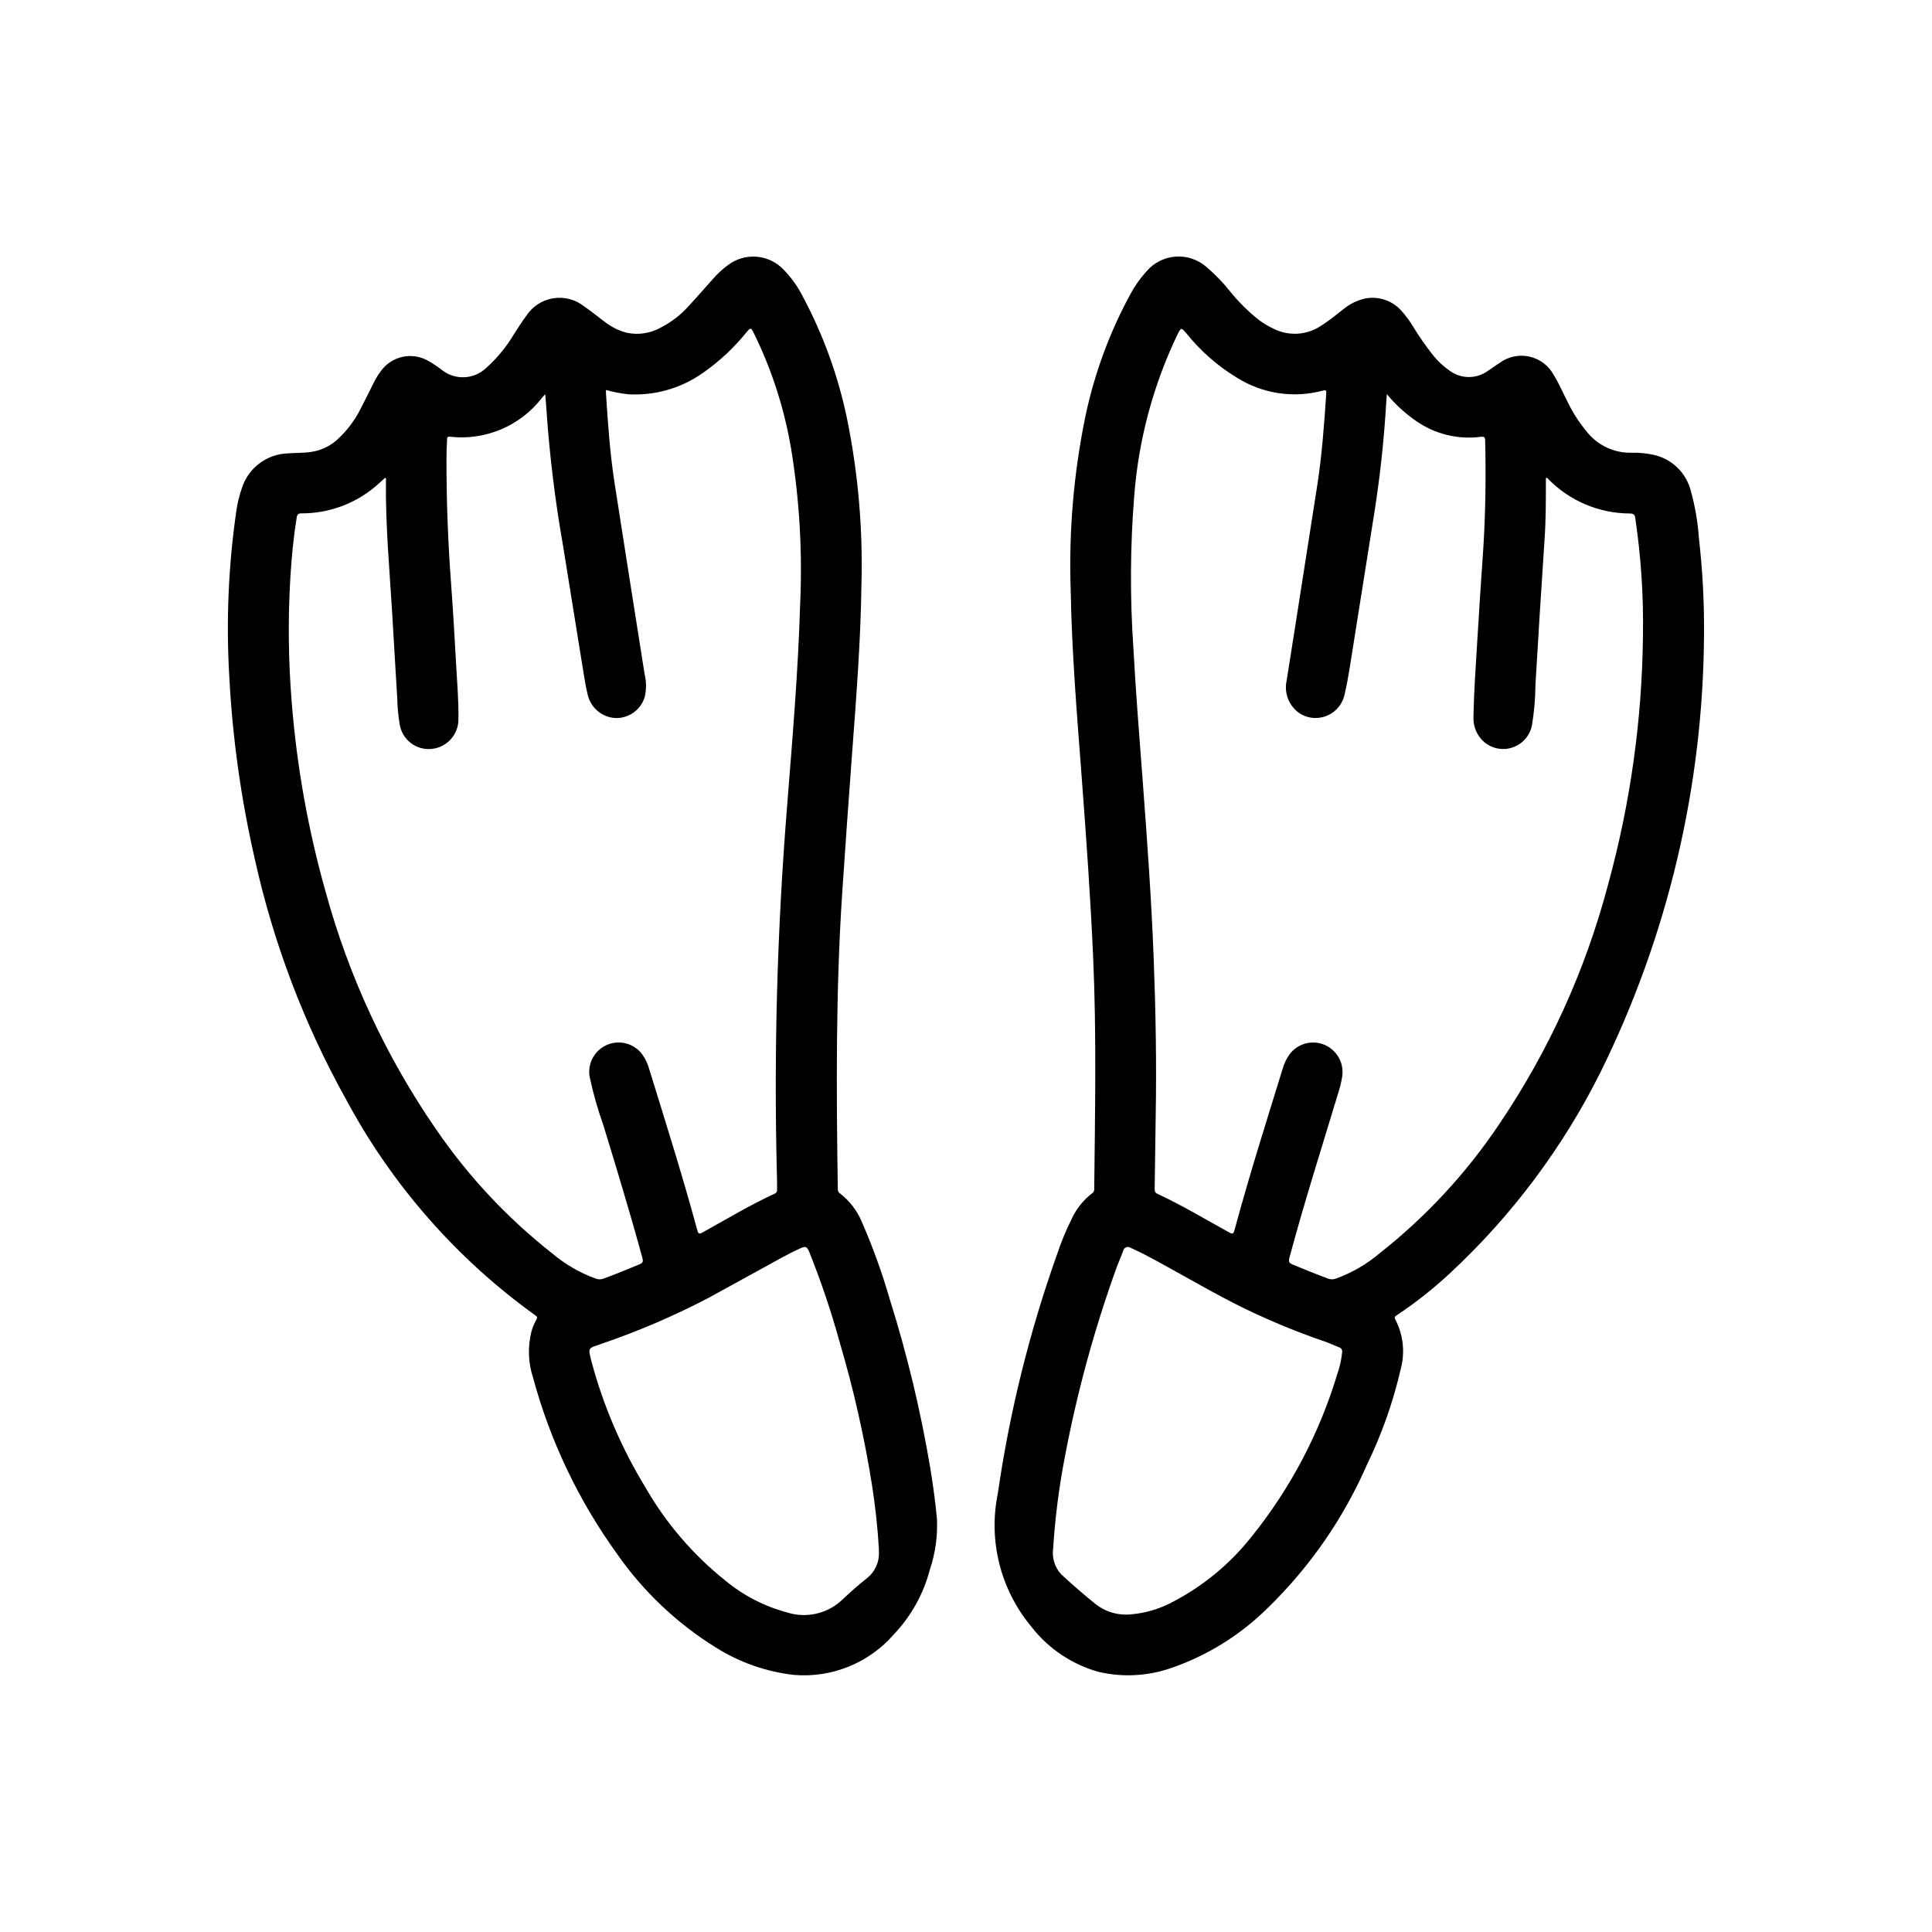 <?xml version="1.0" encoding="UTF-8"?>
<!-- Uploaded to: SVG Repo, www.svgrepo.com, Generator: SVG Repo Mixer Tools -->
<svg fill="#000000" width="800px" height="800px" version="1.1" viewBox="144 144 512 512" xmlns="http://www.w3.org/2000/svg">
 <g>
  <path d="m372.29 298.88c-0.195 15.012-1.371 29.969-2.488 44.926-0.914 12.219-1.777 24.441-2.598 36.668-1.73 26.129-1.574 52.27-1.18 78.422 0 0.488 0 0.938 0.473 1.289 2.656 2.023 4.723 4.723 5.981 7.816 2.848 6.531 5.269 13.238 7.25 20.082 4.652 14.758 8.27 29.816 10.824 45.074 0.723 4.41 1.324 8.832 1.746 13.273h0.004c0.223 4.637-0.43 9.277-1.922 13.676-1.668 6.332-4.902 12.145-9.398 16.906-6.602 7.66-16.469 11.699-26.547 10.863-7.394-0.832-14.5-3.332-20.789-7.312-10.273-6.379-19.145-14.781-26.07-24.695-10.219-14.141-17.785-30.016-22.336-46.859-1.273-3.93-1.41-8.137-0.398-12.141 0.309-1.098 0.746-2.152 1.305-3.148 0.262-0.449 0.34-0.707-0.195-1.078-20.898-15.004-38.082-34.594-50.23-57.27-11.094-19.922-19.234-41.348-24.168-63.605-3.644-15.852-5.91-31.988-6.777-48.23-0.883-14.785-0.254-29.617 1.879-44.273 0.281-1.945 0.746-3.863 1.387-5.723 1.652-5.441 6.59-9.219 12.273-9.391 2.039-0.172 4.094-0.07 6.133-0.379 2.523-0.371 4.883-1.465 6.801-3.148 2.598-2.332 4.731-5.133 6.297-8.25 1.203-2.281 2.32-4.613 3.488-6.91v-0.004c0.551-1.141 1.219-2.227 1.992-3.234 2.828-3.824 8.039-4.984 12.223-2.723 1.293 0.715 2.535 1.52 3.707 2.418 3.512 2.914 8.656 2.719 11.938-0.457 2.875-2.574 5.34-5.574 7.305-8.895 1.086-1.637 2.102-3.328 3.289-4.887v-0.004c1.609-2.465 4.18-4.144 7.086-4.621 2.906-0.477 5.879 0.289 8.195 2.109 1.992 1.363 3.84 2.93 5.801 4.344v0.004c1.645 1.242 3.516 2.148 5.512 2.668 3.035 0.648 6.203 0.184 8.926-1.316 2.828-1.426 5.363-3.371 7.469-5.738 2.227-2.363 4.367-4.879 6.566-7.32 1.109-1.266 2.348-2.41 3.699-3.418 4.516-3.566 11.012-3.09 14.957 1.102 2 2.066 3.684 4.418 4.992 6.977 5.492 10.273 9.477 21.281 11.824 32.691 2.914 14.383 4.184 29.051 3.777 43.723zm-67.699-51.539v0.914c0.512 7.973 1.062 15.949 2.289 23.852 2.613 16.871 5.305 33.73 7.957 50.594h0.004c0.477 2 0.477 4.086 0 6.086-1.043 3.312-4.133 5.551-7.606 5.508-3.613-0.129-6.691-2.676-7.492-6.203-0.426-1.746-0.738-3.527-1.023-5.305-1.844-11.398-3.68-22.797-5.512-34.195-2.102-11.902-3.566-23.91-4.394-35.969-0.07-1.309-0.195-2.606-0.316-4.156l-0.789 0.859h0.004c-5.754 7.527-15.035 11.48-24.449 10.414-0.738-0.094-0.789 0.25-0.789 0.789-0.109 1.883-0.156 3.762-0.156 5.652 0 10.707 0.398 21.395 1.195 32.062 0.543 7.359 0.969 14.73 1.379 22.09 0.262 4.723 0.668 9.445 0.598 14.168 0.07 4.094-3.012 7.559-7.082 7.965-4.117 0.438-7.852-2.434-8.488-6.523-0.383-2.262-0.598-4.551-0.645-6.844-0.473-7.566-0.891-15.137-1.348-22.711-0.707-11.617-1.785-23.215-1.652-34.875 0-0.293 0.156-0.645-0.188-0.914-0.891 0.789-1.746 1.613-2.644 2.363v0.004c-5.488 4.598-12.422 7.106-19.578 7.082-0.789 0-1.109 0.27-1.242 1.094-0.828 5.141-1.332 10.32-1.652 15.516l-0.004 0.004c-0.68 11.148-0.566 22.328 0.34 33.461 1.344 16.988 4.352 33.801 8.98 50.203 6.144 22.492 16.043 43.781 29.285 62.973 8.512 12.43 18.863 23.492 30.699 32.812 3.449 2.922 7.387 5.207 11.637 6.746 0.648 0.238 1.363 0.238 2.016 0 3.219-1.195 6.41-2.469 9.582-3.816 0.906-0.387 0.977-0.789 0.738-1.652-3.219-11.809-6.801-23.617-10.391-35.32v-0.004c-1.477-4.164-2.68-8.422-3.606-12.746-0.582-3.551 1.348-7.039 4.664-8.438 3.32-1.398 7.164-0.34 9.301 2.559 0.852 1.207 1.484 2.555 1.863 3.984 4.375 14.168 8.84 28.277 12.707 42.578 0.285 1.047 0.551 1.078 1.418 0.598 6.297-3.488 12.484-7.219 19.027-10.234h-0.004c0.477-0.16 0.773-0.633 0.711-1.133 0-1.348 0-2.699-0.055-4.055-0.812-32.254 0.07-64.535 2.644-96.699 1.418-18.105 2.992-36.211 3.519-54.355 0.633-13.723-0.156-27.477-2.363-41.035-1.785-10.68-5.117-21.039-9.887-30.758-0.789-1.574-0.836-1.574-1.969-0.277v0.004c-3.352 4.156-7.281 7.809-11.668 10.855-5.746 4.012-12.68 5.981-19.68 5.578-2.004-0.219-3.984-0.605-5.926-1.148zm72.336 307.36c-0.324-5.723-0.945-11.422-1.828-17.09-2.031-12.812-4.898-25.48-8.578-37.918-2.238-8.125-4.934-16.117-8.07-23.941-0.582-1.395-0.969-1.574-2.363-0.93-1.52 0.699-3.031 1.441-4.504 2.242-6.644 3.629-13.258 7.32-19.918 10.934l0.004 0.004c-9.074 4.734-18.496 8.777-28.18 12.09-3.676 1.324-3.777 0.73-2.644 5.078 3.144 11.598 7.914 22.688 14.168 32.945 5.473 9.559 12.715 17.992 21.332 24.852 4.762 3.918 10.309 6.766 16.266 8.352 2.496 0.793 5.156 0.902 7.711 0.32 2.555-0.578 4.906-1.832 6.812-3.625 2.109-2 4.297-3.938 6.574-5.738 2.297-1.805 3.5-4.668 3.18-7.574z"/>
  <path d="m595.58 312.45c-0.262 40.043-9.594 79.504-27.293 115.42-10.031 20.164-23.633 38.344-40.145 53.66-4.332 4.019-8.973 7.684-13.887 10.961-0.449 0.309-0.891 0.48-0.473 1.211 2.09 4.008 2.606 8.652 1.449 13.02-2.016 8.781-5.019 17.305-8.961 25.402-6.211 14.242-15.133 27.141-26.277 37.969-7.238 7.188-16.012 12.645-25.66 15.965-6.152 2.133-12.785 2.488-19.129 1.023-7.102-1.961-13.379-6.172-17.887-11.996-8.184-9.809-11.453-22.812-8.879-35.324 3.117-21.562 8.367-42.766 15.672-63.289 1.086-3.269 2.402-6.457 3.938-9.543 1.23-2.648 3.094-4.957 5.422-6.723 0.375-0.258 0.57-0.699 0.512-1.148 0.211-20.469 0.621-40.934-0.285-61.355-0.715-16.176-1.875-32.324-3.094-48.469s-2.559-32.355-2.852-48.594h0.004c-0.559-15.617 0.766-31.246 3.938-46.547 2.383-11.188 6.359-21.973 11.809-32.031 1.172-2.211 2.621-4.266 4.305-6.117 1.922-2.273 4.668-3.691 7.637-3.934 2.969-0.238 5.91 0.715 8.172 2.652 2.348 1.984 4.496 4.199 6.406 6.613 2.273 2.805 4.852 5.348 7.684 7.586 1.191 0.871 2.465 1.629 3.801 2.254 4.035 2.031 8.848 1.73 12.598-0.789 2.055-1.289 3.938-2.852 5.824-4.32 1.699-1.43 3.719-2.426 5.887-2.906 3.59-0.684 7.269 0.594 9.66 3.356 1.145 1.285 2.164 2.68 3.047 4.156 1.578 2.586 3.316 5.074 5.195 7.453 1.27 1.613 2.777 3.027 4.473 4.188 2.973 2.188 7.012 2.223 10.027 0.094 1.07-0.684 2.078-1.465 3.148-2.141 2.277-1.699 5.188-2.32 7.961-1.699 2.773 0.621 5.137 2.426 6.469 4.938 1.465 2.363 2.504 4.879 3.754 7.312 1.379 2.797 3.09 5.418 5.094 7.809 2.867 3.527 7.203 5.527 11.746 5.414 1.93-0.047 3.859 0.133 5.746 0.535 4.863 1.031 8.719 4.734 9.941 9.551 1.145 4.113 1.867 8.332 2.16 12.594 0.977 8.562 1.426 17.176 1.344 25.789zm-84.047-63.992c-0.055 0.691-0.094 1.086-0.117 1.488h-0.004c-0.613 10.758-1.793 21.477-3.543 32.109-1.707 10.586-3.344 21.191-5.047 31.781-0.789 4.723-1.387 9.484-2.481 14.168h0.004c-0.512 2.473-2.18 4.551-4.484 5.586-2.301 1.035-4.961 0.902-7.152-0.359-2.988-1.848-4.488-5.379-3.746-8.816 0.789-4.984 1.574-9.957 2.363-14.957 1.926-12.34 3.856-24.672 5.785-37 1.242-8.023 1.812-16.113 2.363-24.215 0.047-0.715-0.102-0.953-0.852-0.738-7.785 2.106-16.094 0.852-22.91-3.461-5.086-3.102-9.59-7.066-13.316-11.715-1.379-1.574-1.395-1.574-2.312 0.234l-0.004 0.004c-6.488 13.508-10.395 28.113-11.516 43.059-1.047 13.246-1.121 26.551-0.223 39.809 0.652 12.195 1.652 24.402 2.566 36.551 1.141 15.25 2.234 30.496 2.824 45.777 0.535 13.934 0.789 27.859 0.543 41.801-0.109 6.438-0.18 12.879-0.27 19.309 0 0.613-0.047 1.141 0.707 1.496 6.551 3.039 12.73 6.769 19.035 10.234 0.898 0.496 1.133 0.41 1.41-0.613 3.863-14.297 8.328-28.418 12.707-42.57l0.004-0.004c0.375-1.391 0.984-2.703 1.793-3.891 2.113-2.938 5.969-4.035 9.312-2.652 3.328 1.402 5.277 4.887 4.727 8.453-0.273 1.617-0.672 3.211-1.191 4.766-4.336 14.375-8.902 28.688-12.793 43.195-0.25 0.953-0.18 1.402 0.828 1.82 3.148 1.309 6.297 2.582 9.445 3.754v-0.004c0.652 0.238 1.367 0.238 2.016 0 4.25-1.539 8.191-3.824 11.637-6.746 12.195-9.605 22.816-21.051 31.488-33.93 13.215-19.457 23.035-41.02 29.031-63.762 5.918-21.551 9.023-43.777 9.242-66.125 0.164-10.371-0.52-20.738-2.039-31-0.141-0.953-0.504-1.188-1.395-1.211v-0.004c-8.223-0.008-16.09-3.356-21.805-9.27-0.047-0.082-0.129-0.141-0.219-0.16-0.094-0.023-0.191-0.004-0.27 0.047v1.301c0 5.008 0 10.012-0.355 15.004-0.852 12.801-1.652 25.602-2.41 38.406h0.004c-0.023 3.648-0.34 7.289-0.945 10.887-0.598 2.879-2.769 5.176-5.609 5.934-2.844 0.758-5.867-0.152-7.82-2.352-1.441-1.66-2.176-3.816-2.047-6.012 0.117-6.848 0.629-13.672 1.031-20.508 0.473-8.062 1.023-16.113 1.574-24.176 0.59-9.445 0.707-18.895 0.488-28.395 0-0.953-0.309-1.133-1.219-1.016-6 0.77-12.07-0.719-17.035-4.172-2.922-2.004-5.547-4.406-7.801-7.141zm-88.43 305.84c-0.371 2.484 0.391 5.004 2.078 6.867 2.938 2.738 5.969 5.363 9.086 7.871 2.719 2.172 6.195 3.168 9.652 2.762 3.434-0.309 6.785-1.25 9.879-2.777 8.504-4.242 15.969-10.305 21.859-17.762 10.293-12.773 18.02-27.426 22.742-43.137 0.656-1.855 1.086-3.781 1.277-5.738 0.125-0.582-0.219-1.16-0.789-1.324-1.18-0.465-2.363-1.023-3.519-1.441-8.34-2.832-16.469-6.25-24.324-10.23-7.941-4.062-15.617-8.66-23.496-12.816-1.266-0.668-2.574-1.266-3.871-1.867h-0.004c-0.355-0.258-0.816-0.316-1.227-0.156-0.406 0.156-0.707 0.516-0.797 0.945-0.559 1.574-1.242 3.031-1.793 4.566-5.918 16.398-10.504 33.246-13.723 50.379-1.512 7.883-2.523 15.852-3.031 23.859z"/>
 </g>
</svg>